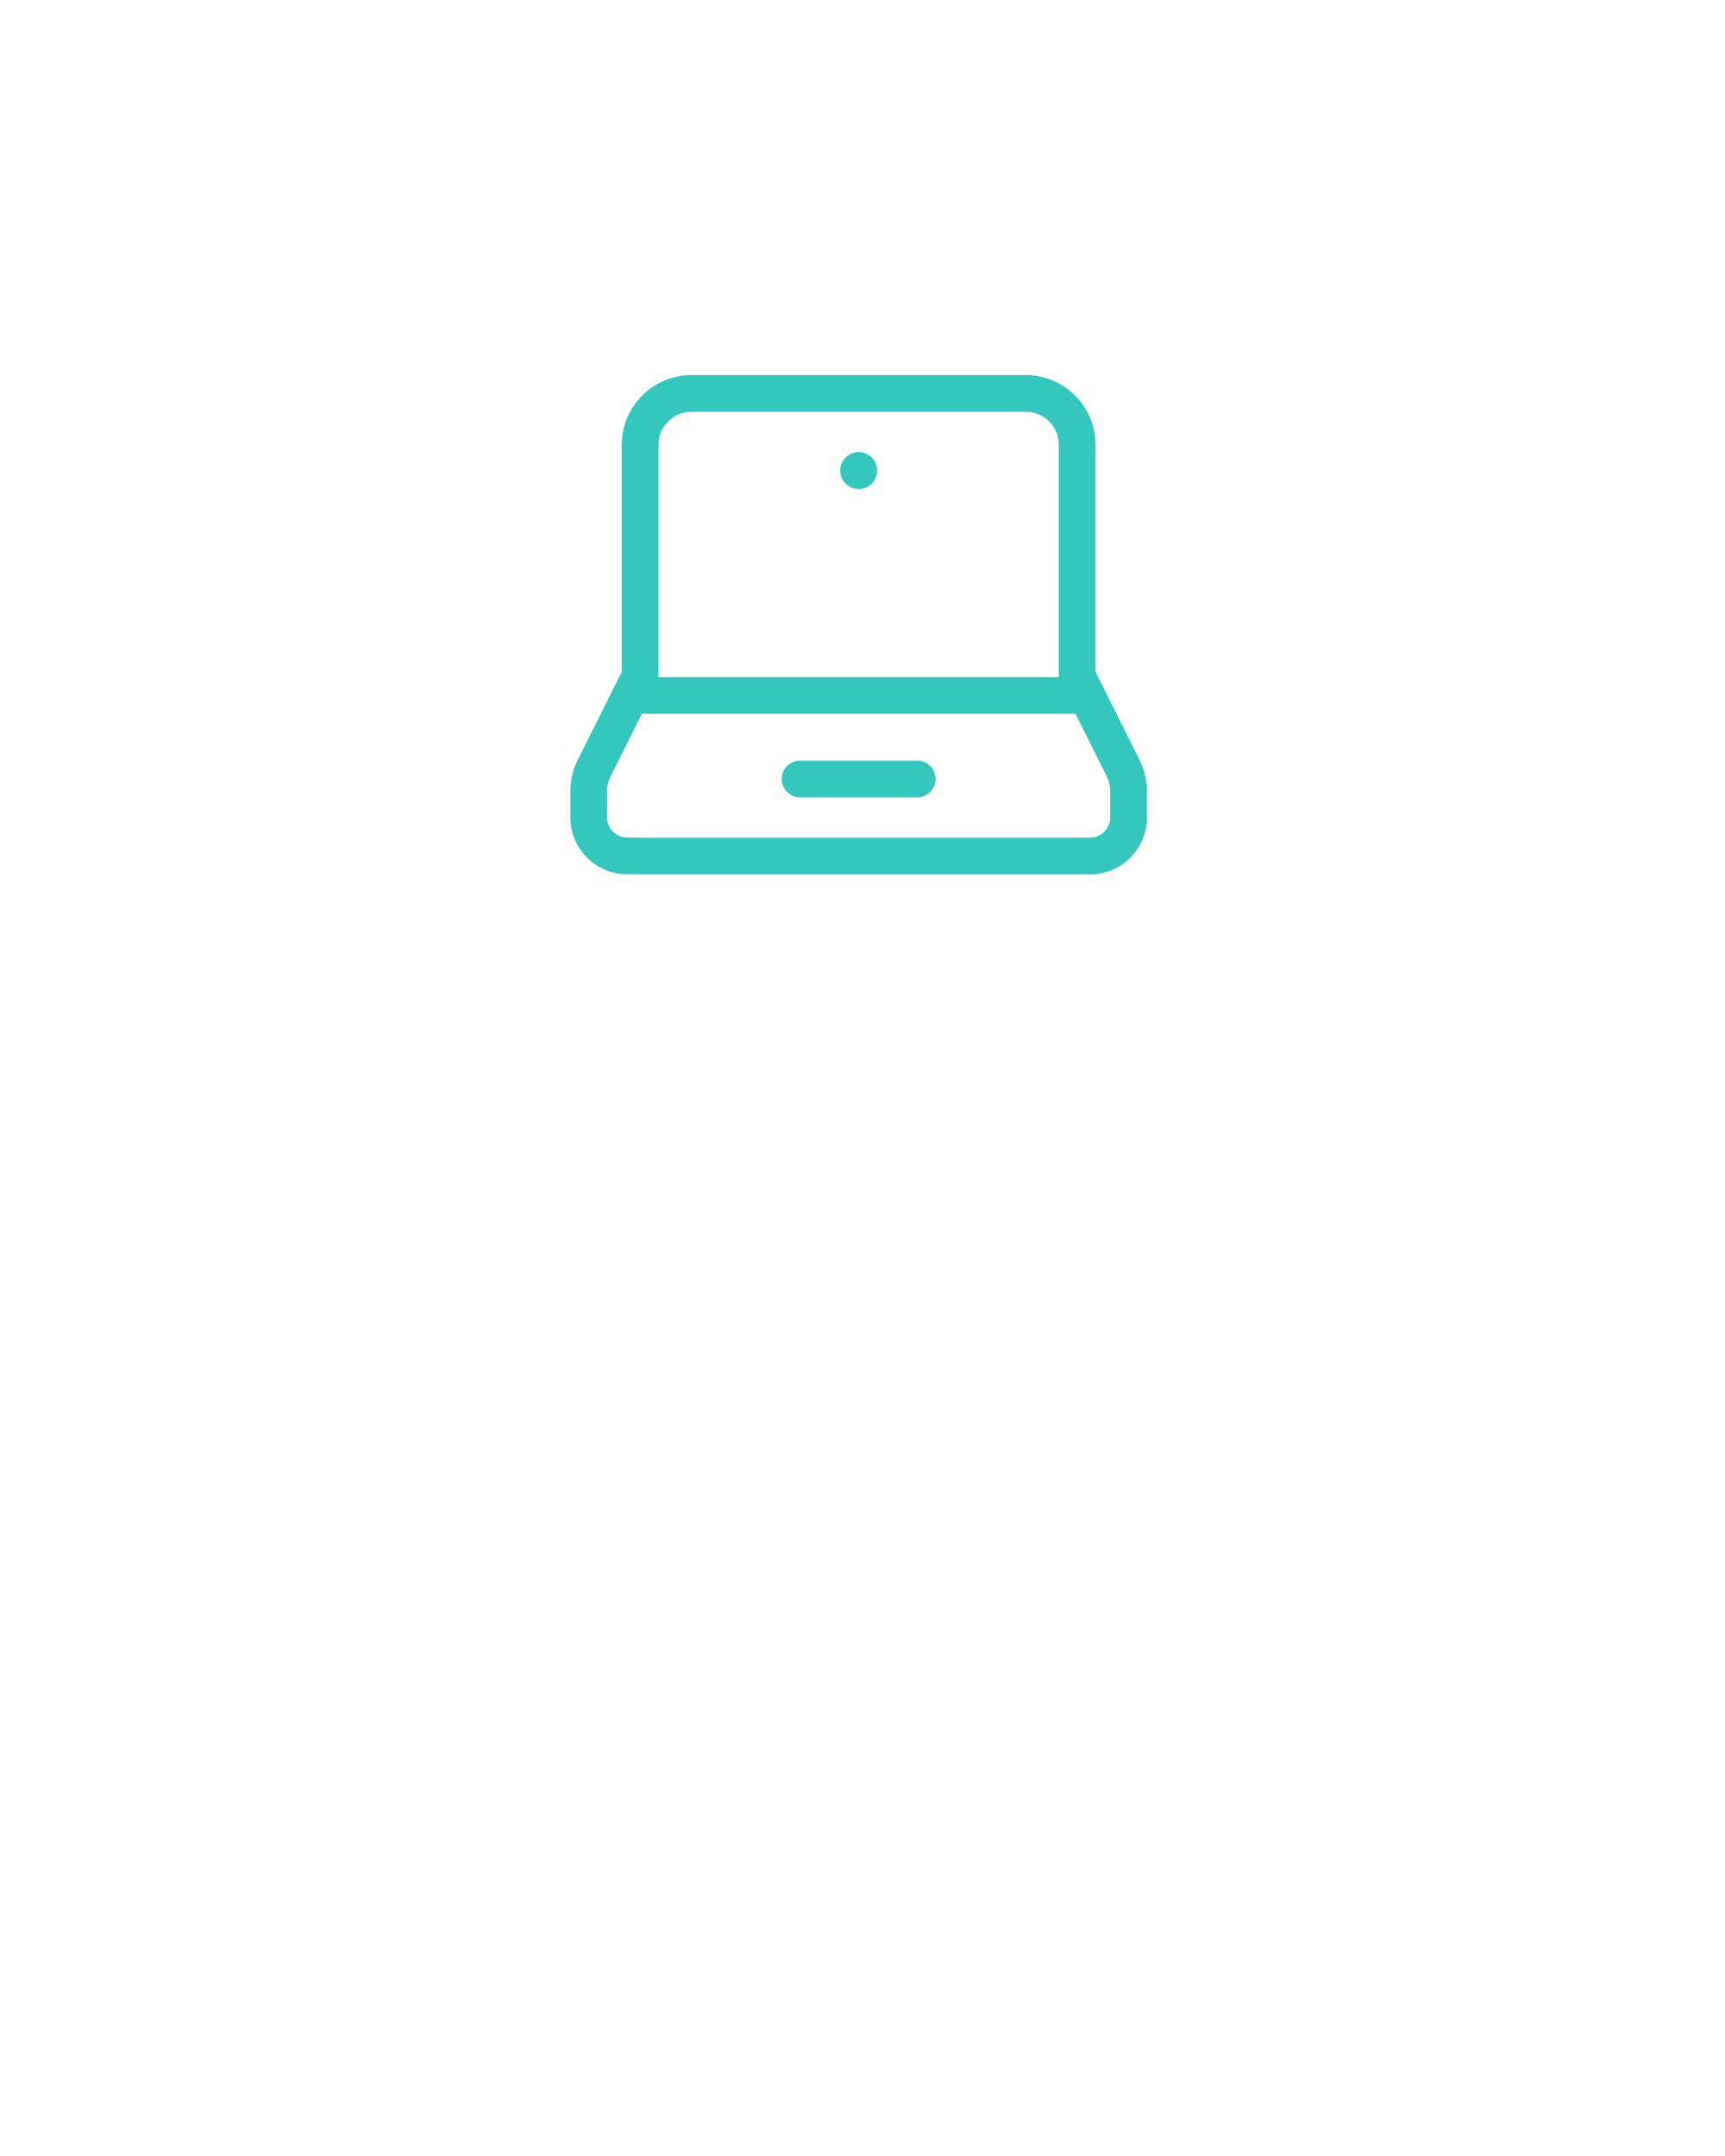 <?xml version="1.0" encoding="UTF-8"?> <svg xmlns="http://www.w3.org/2000/svg" width="108" height="135" viewBox="0 0 108 135" fill="none"> <g filter="url(#filter0_ddddd_6327_60930)"> <path d="M16.969 19.055C16.969 9.82 24.455 2.333 33.69 2.333H73.822C83.057 2.333 90.543 9.82 90.543 19.055V59.187C90.543 68.421 83.057 75.908 73.822 75.908H33.69C24.455 75.908 16.969 68.421 16.969 59.187V19.055Z" fill="white"></path> </g> <path fill-rule="evenodd" clip-rule="evenodd" d="M40.078 42.339L37.199 48.097C36.976 48.544 36.859 49.037 36.859 49.537V51.183C36.859 52.51 37.93 53.588 39.257 53.597L40.4 53.605H67.117L68.252 53.601C69.582 53.597 70.658 52.517 70.658 51.187V49.537C70.658 49.037 70.541 48.544 70.318 48.098L67.439 42.339V27.854C67.439 26.077 65.998 24.636 64.22 24.636H43.297C41.519 24.636 40.078 26.077 40.078 27.854L40.078 42.339Z" stroke="#34C7BE" stroke-width="2.299" stroke-linecap="round" stroke-linejoin="round"></path> <path d="M39.475 43.546H68.042" stroke="#34C7BE" stroke-width="2.299" stroke-linecap="round" stroke-linejoin="round"></path> <path d="M50.091 48.777H57.427" stroke="#34C7BE" stroke-width="2.299" stroke-linecap="round" stroke-linejoin="round"></path> <path d="M53.759 29.456L53.767 29.464L53.759 29.472L53.751 29.464L53.759 29.456" stroke="#34C7BE" stroke-width="2.299" stroke-linecap="round" stroke-linejoin="round"></path> <defs> <filter id="filter0_ddddd_6327_60930" x="0.247" y="0.661" width="107.017" height="133.772" filterUnits="userSpaceOnUse" color-interpolation-filters="sRGB"> <feFlood flood-opacity="0" result="BackgroundImageFix"></feFlood> <feColorMatrix in="SourceAlpha" type="matrix" values="0 0 0 0 0 0 0 0 0 0 0 0 0 0 0 0 0 0 127 0" result="hardAlpha"></feColorMatrix> <feOffset></feOffset> <feColorMatrix type="matrix" values="0 0 0 0 0.78 0 0 0 0 0.78 0 0 0 0 0.78 0 0 0 0.1 0"></feColorMatrix> <feBlend mode="normal" in2="BackgroundImageFix" result="effect1_dropShadow_6327_60930"></feBlend> <feColorMatrix in="SourceAlpha" type="matrix" values="0 0 0 0 0 0 0 0 0 0 0 0 0 0 0 0 0 0 127 0" result="hardAlpha"></feColorMatrix> <feOffset dy="3.344"></feOffset> <feGaussianBlur stdDeviation="2.508"></feGaussianBlur> <feColorMatrix type="matrix" values="0 0 0 0 0.78 0 0 0 0 0.78 0 0 0 0 0.78 0 0 0 0.1 0"></feColorMatrix> <feBlend mode="normal" in2="effect1_dropShadow_6327_60930" result="effect2_dropShadow_6327_60930"></feBlend> <feColorMatrix in="SourceAlpha" type="matrix" values="0 0 0 0 0 0 0 0 0 0 0 0 0 0 0 0 0 0 127 0" result="hardAlpha"></feColorMatrix> <feOffset dy="10.033"></feOffset> <feGaussianBlur stdDeviation="5.016"></feGaussianBlur> <feColorMatrix type="matrix" values="0 0 0 0 0.78 0 0 0 0 0.78 0 0 0 0 0.78 0 0 0 0.09 0"></feColorMatrix> <feBlend mode="normal" in2="effect2_dropShadow_6327_60930" result="effect3_dropShadow_6327_60930"></feBlend> <feColorMatrix in="SourceAlpha" type="matrix" values="0 0 0 0 0 0 0 0 0 0 0 0 0 0 0 0 0 0 127 0" result="hardAlpha"></feColorMatrix> <feOffset dy="23.41"></feOffset> <feGaussianBlur stdDeviation="6.689"></feGaussianBlur> <feColorMatrix type="matrix" values="0 0 0 0 0.78 0 0 0 0 0.78 0 0 0 0 0.78 0 0 0 0.05 0"></feColorMatrix> <feBlend mode="normal" in2="effect3_dropShadow_6327_60930" result="effect4_dropShadow_6327_60930"></feBlend> <feColorMatrix in="SourceAlpha" type="matrix" values="0 0 0 0 0 0 0 0 0 0 0 0 0 0 0 0 0 0 127 0" result="hardAlpha"></feColorMatrix> <feOffset dy="41.804"></feOffset> <feGaussianBlur stdDeviation="8.361"></feGaussianBlur> <feColorMatrix type="matrix" values="0 0 0 0 0.78 0 0 0 0 0.78 0 0 0 0 0.78 0 0 0 0.01 0"></feColorMatrix> <feBlend mode="normal" in2="effect4_dropShadow_6327_60930" result="effect5_dropShadow_6327_60930"></feBlend> <feBlend mode="normal" in="SourceGraphic" in2="effect5_dropShadow_6327_60930" result="shape"></feBlend> </filter> </defs> </svg> 